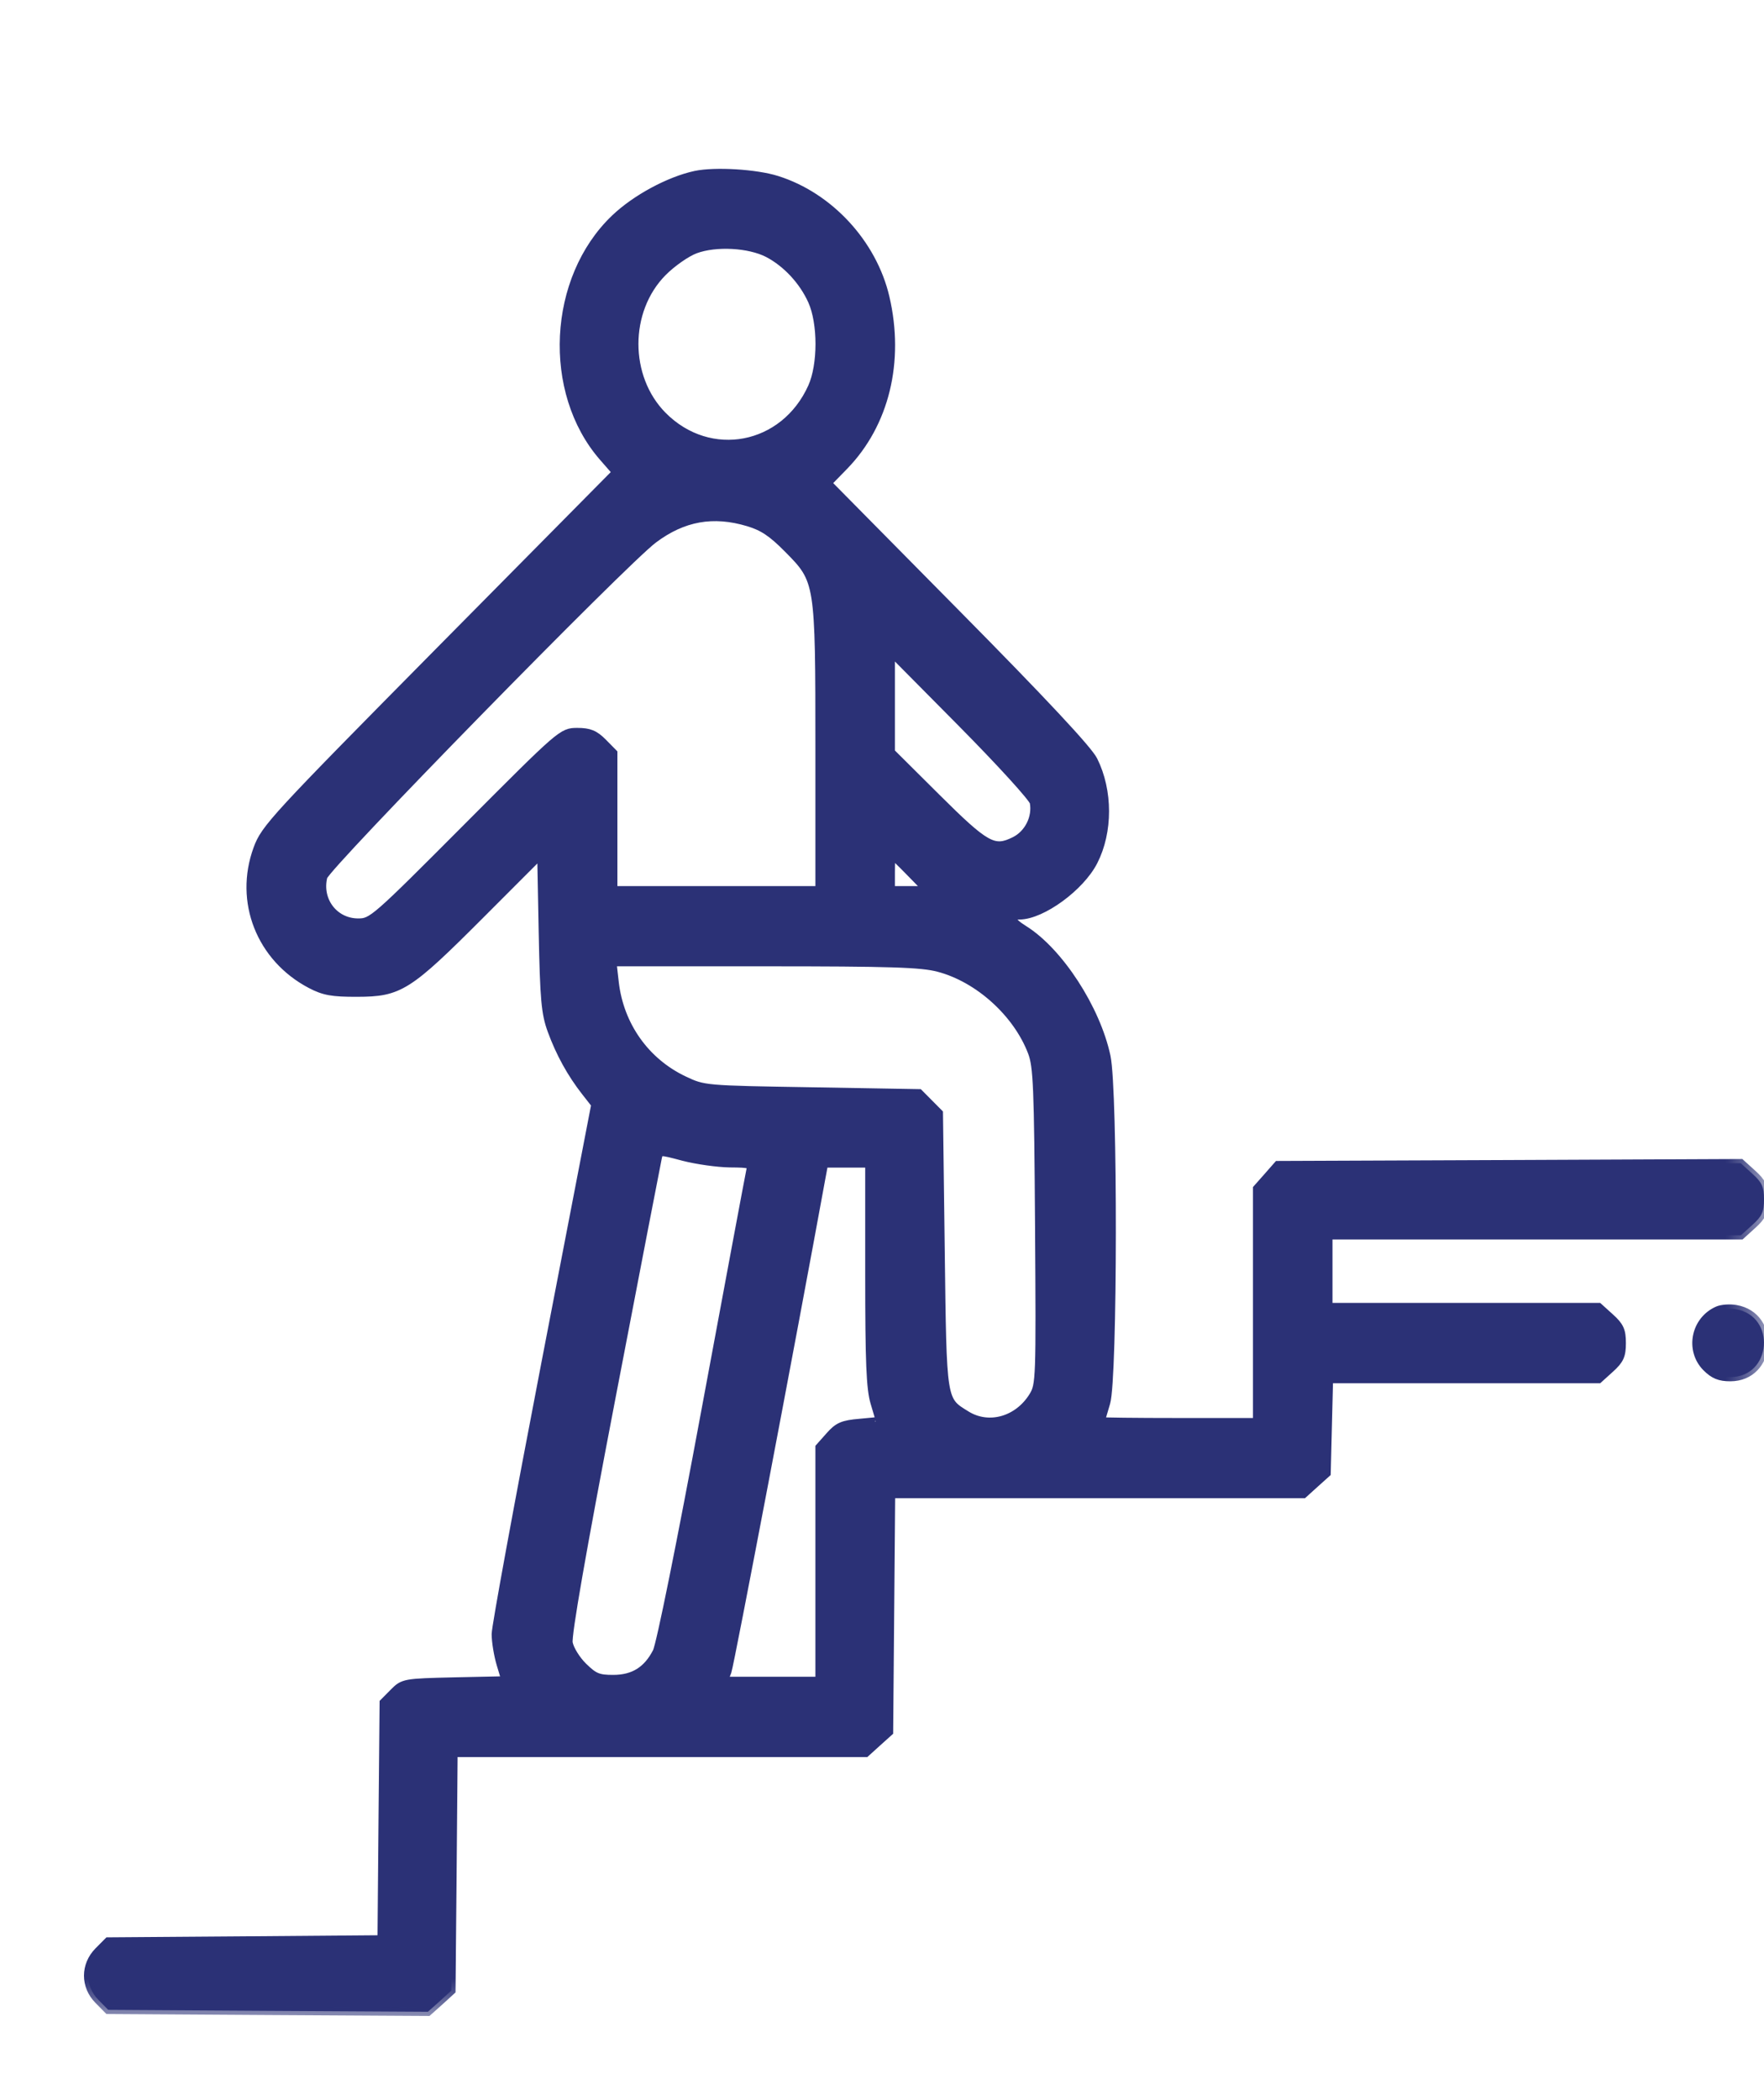 <svg width="21" height="25" viewBox="0 0 21 25" fill="none" xmlns="http://www.w3.org/2000/svg">
<g clip-path="url(#clip0_456_318)">
<mask id="path-1-outside-1_456_318" maskUnits="userSpaceOnUse" x="0.05" y="1.06" width="21" height="23" fill="black">
<rect fill="white" x="0.05" y="1.06" width="21" height="23"/>
<path fill-rule="evenodd" clip-rule="evenodd" d="M8.279 2.084C7.967 2.151 7.566 2.367 7.32 2.603C6.571 3.318 6.505 4.665 7.18 5.44L7.339 5.622L5.249 7.735C3.261 9.746 3.155 9.861 3.066 10.106C2.837 10.731 3.102 11.403 3.7 11.717C3.857 11.799 3.955 11.817 4.251 11.816C4.756 11.815 4.854 11.753 5.719 10.887L6.445 10.16L6.463 11.095C6.479 11.901 6.494 12.063 6.568 12.266C6.667 12.536 6.8 12.778 6.97 12.995L7.089 13.147L6.496 16.221C6.17 17.911 5.903 19.366 5.903 19.453C5.903 19.54 5.929 19.7 5.961 19.808L6.02 20.004L5.411 20.017C4.811 20.031 4.802 20.033 4.686 20.15L4.569 20.268L4.556 21.678L4.544 23.087L2.916 23.1L1.288 23.112L1.172 23.229C1.009 23.394 1.009 23.643 1.172 23.807L1.288 23.925L3.191 23.937L5.094 23.948L5.234 23.823L5.373 23.696L5.386 22.281L5.398 20.866H7.852H10.306L10.444 20.741L10.583 20.616L10.595 19.201L10.607 17.785H13.061H15.516L15.654 17.66L15.792 17.536L15.806 16.976L15.82 16.416H17.426H19.031L19.168 16.292C19.282 16.189 19.306 16.137 19.306 15.988C19.306 15.839 19.282 15.787 19.168 15.684L19.031 15.56H17.422H15.813V15.133V14.705H18.269H20.725L20.862 14.581C20.976 14.478 21 14.426 21 14.277C21 14.128 20.976 14.076 20.861 13.972L20.723 13.847L17.968 13.859L15.213 13.87L15.09 14.01L14.966 14.15V15.54V16.93H14.035C13.522 16.93 13.103 16.925 13.103 16.919C13.104 16.913 13.132 16.814 13.167 16.698C13.254 16.409 13.257 12.985 13.171 12.578C13.05 12.008 12.607 11.327 12.189 11.066C12.022 10.962 12.003 10.897 12.139 10.896C12.405 10.893 12.862 10.559 13.018 10.253C13.198 9.901 13.198 9.416 13.017 9.052C12.956 8.927 12.411 8.344 11.387 7.308L9.849 5.751L10.049 5.546C10.535 5.046 10.717 4.304 10.539 3.541C10.389 2.899 9.872 2.339 9.249 2.143C8.998 2.064 8.512 2.035 8.279 2.084ZM9.144 3.015C9.365 3.131 9.562 3.343 9.669 3.581C9.788 3.847 9.788 4.342 9.669 4.608C9.339 5.344 8.449 5.515 7.888 4.949C7.438 4.494 7.438 3.695 7.888 3.24C7.999 3.128 8.172 3.007 8.277 2.968C8.522 2.877 8.92 2.899 9.144 3.015ZM8.909 6.216C9.083 6.268 9.193 6.342 9.379 6.53C9.756 6.911 9.757 6.915 9.757 8.915V10.598H8.529H7.3V9.781V8.965L7.177 8.84C7.079 8.741 7.015 8.715 6.873 8.715C6.694 8.715 6.685 8.723 5.563 9.849C4.462 10.954 4.429 10.983 4.264 10.983C3.978 10.983 3.778 10.721 3.847 10.437C3.879 10.307 7.423 6.684 7.779 6.418C8.131 6.154 8.49 6.09 8.909 6.216ZM12.309 9.551C12.343 9.732 12.245 9.929 12.079 10.011C11.831 10.134 11.737 10.082 11.144 9.492L10.604 8.955V8.354V7.753L11.447 8.604C11.911 9.073 12.299 9.498 12.309 9.551ZM10.837 10.384L11.046 10.598H10.825H10.604V10.384C10.604 10.266 10.609 10.17 10.616 10.17C10.623 10.17 10.722 10.266 10.837 10.384ZM11.173 11.519C11.65 11.644 12.109 12.059 12.286 12.523C12.351 12.693 12.361 12.935 12.372 14.598C12.384 16.422 12.382 16.485 12.3 16.62C12.121 16.911 11.773 17.01 11.506 16.846C11.214 16.666 11.22 16.703 11.197 14.889L11.176 13.252L11.058 13.133L10.941 13.015L9.661 12.993C8.385 12.972 8.38 12.972 8.141 12.859C7.684 12.642 7.377 12.21 7.317 11.699L7.289 11.453H9.107C10.601 11.453 10.969 11.465 11.173 11.519ZM8.688 13.847C8.941 13.849 8.953 13.854 8.932 13.945C8.92 13.998 8.682 15.274 8.402 16.78C8.107 18.373 7.863 19.579 7.82 19.664C7.707 19.886 7.542 19.988 7.3 19.988C7.122 19.988 7.073 19.968 6.943 19.841C6.86 19.76 6.782 19.634 6.768 19.558C6.751 19.469 6.926 18.468 7.276 16.646C7.569 15.12 7.818 13.831 7.829 13.782C7.849 13.693 7.85 13.693 8.136 13.769C8.294 13.81 8.542 13.845 8.688 13.847ZM10.35 15.169C10.35 16.215 10.363 16.532 10.413 16.698C10.448 16.814 10.476 16.911 10.476 16.913C10.477 16.916 10.369 16.928 10.237 16.939C10.034 16.956 9.978 16.98 9.877 17.095L9.757 17.23V18.62V20.01H9.186H8.615L8.658 19.898C8.689 19.814 9.423 15.959 9.779 14.009L9.809 13.849H10.079H10.35V15.169ZM20.451 15.599C20.181 15.716 20.11 16.069 20.314 16.276C20.402 16.364 20.471 16.393 20.599 16.393C21.092 16.393 21.149 15.666 20.663 15.584C20.593 15.572 20.498 15.579 20.451 15.599Z"/>
</mask>
<path fill-rule="evenodd" clip-rule="evenodd" d="M8.279 2.084C7.967 2.151 7.566 2.367 7.32 2.603C6.571 3.318 6.505 4.665 7.18 5.44L7.339 5.622L5.249 7.735C3.261 9.746 3.155 9.861 3.066 10.106C2.837 10.731 3.102 11.403 3.7 11.717C3.857 11.799 3.955 11.817 4.251 11.816C4.756 11.815 4.854 11.753 5.719 10.887L6.445 10.16L6.463 11.095C6.479 11.901 6.494 12.063 6.568 12.266C6.667 12.536 6.8 12.778 6.97 12.995L7.089 13.147L6.496 16.221C6.17 17.911 5.903 19.366 5.903 19.453C5.903 19.54 5.929 19.7 5.961 19.808L6.02 20.004L5.411 20.017C4.811 20.031 4.802 20.033 4.686 20.15L4.569 20.268L4.556 21.678L4.544 23.087L2.916 23.1L1.288 23.112L1.172 23.229C1.009 23.394 1.009 23.643 1.172 23.807L1.288 23.925L3.191 23.937L5.094 23.948L5.234 23.823L5.373 23.696L5.386 22.281L5.398 20.866H7.852H10.306L10.444 20.741L10.583 20.616L10.595 19.201L10.607 17.785H13.061H15.516L15.654 17.66L15.792 17.536L15.806 16.976L15.82 16.416H17.426H19.031L19.168 16.292C19.282 16.189 19.306 16.137 19.306 15.988C19.306 15.839 19.282 15.787 19.168 15.684L19.031 15.56H17.422H15.813V15.133V14.705H18.269H20.725L20.862 14.581C20.976 14.478 21 14.426 21 14.277C21 14.128 20.976 14.076 20.861 13.972L20.723 13.847L17.968 13.859L15.213 13.87L15.09 14.01L14.966 14.15V15.54V16.93H14.035C13.522 16.93 13.103 16.925 13.103 16.919C13.104 16.913 13.132 16.814 13.167 16.698C13.254 16.409 13.257 12.985 13.171 12.578C13.05 12.008 12.607 11.327 12.189 11.066C12.022 10.962 12.003 10.897 12.139 10.896C12.405 10.893 12.862 10.559 13.018 10.253C13.198 9.901 13.198 9.416 13.017 9.052C12.956 8.927 12.411 8.344 11.387 7.308L9.849 5.751L10.049 5.546C10.535 5.046 10.717 4.304 10.539 3.541C10.389 2.899 9.872 2.339 9.249 2.143C8.998 2.064 8.512 2.035 8.279 2.084ZM9.144 3.015C9.365 3.131 9.562 3.343 9.669 3.581C9.788 3.847 9.788 4.342 9.669 4.608C9.339 5.344 8.449 5.515 7.888 4.949C7.438 4.494 7.438 3.695 7.888 3.24C7.999 3.128 8.172 3.007 8.277 2.968C8.522 2.877 8.92 2.899 9.144 3.015ZM8.909 6.216C9.083 6.268 9.193 6.342 9.379 6.53C9.756 6.911 9.757 6.915 9.757 8.915V10.598H8.529H7.3V9.781V8.965L7.177 8.84C7.079 8.741 7.015 8.715 6.873 8.715C6.694 8.715 6.685 8.723 5.563 9.849C4.462 10.954 4.429 10.983 4.264 10.983C3.978 10.983 3.778 10.721 3.847 10.437C3.879 10.307 7.423 6.684 7.779 6.418C8.131 6.154 8.49 6.09 8.909 6.216ZM12.309 9.551C12.343 9.732 12.245 9.929 12.079 10.011C11.831 10.134 11.737 10.082 11.144 9.492L10.604 8.955V8.354V7.753L11.447 8.604C11.911 9.073 12.299 9.498 12.309 9.551ZM10.837 10.384L11.046 10.598H10.825H10.604V10.384C10.604 10.266 10.609 10.17 10.616 10.17C10.623 10.17 10.722 10.266 10.837 10.384ZM11.173 11.519C11.65 11.644 12.109 12.059 12.286 12.523C12.351 12.693 12.361 12.935 12.372 14.598C12.384 16.422 12.382 16.485 12.3 16.62C12.121 16.911 11.773 17.01 11.506 16.846C11.214 16.666 11.22 16.703 11.197 14.889L11.176 13.252L11.058 13.133L10.941 13.015L9.661 12.993C8.385 12.972 8.38 12.972 8.141 12.859C7.684 12.642 7.377 12.21 7.317 11.699L7.289 11.453H9.107C10.601 11.453 10.969 11.465 11.173 11.519ZM8.688 13.847C8.941 13.849 8.953 13.854 8.932 13.945C8.92 13.998 8.682 15.274 8.402 16.78C8.107 18.373 7.863 19.579 7.82 19.664C7.707 19.886 7.542 19.988 7.3 19.988C7.122 19.988 7.073 19.968 6.943 19.841C6.86 19.76 6.782 19.634 6.768 19.558C6.751 19.469 6.926 18.468 7.276 16.646C7.569 15.12 7.818 13.831 7.829 13.782C7.849 13.693 7.85 13.693 8.136 13.769C8.294 13.81 8.542 13.845 8.688 13.847ZM10.35 15.169C10.35 16.215 10.363 16.532 10.413 16.698C10.448 16.814 10.476 16.911 10.476 16.913C10.477 16.916 10.369 16.928 10.237 16.939C10.034 16.956 9.978 16.98 9.877 17.095L9.757 17.23V18.62V20.01H9.186H8.615L8.658 19.898C8.689 19.814 9.423 15.959 9.779 14.009L9.809 13.849H10.079H10.35V15.169ZM20.451 15.599C20.181 15.716 20.11 16.069 20.314 16.276C20.402 16.364 20.471 16.393 20.599 16.393C21.092 16.393 21.149 15.666 20.663 15.584C20.593 15.572 20.498 15.579 20.451 15.599Z" fill="#2B3176"/>
<path fill-rule="evenodd" clip-rule="evenodd" d="M8.279 2.084C7.967 2.151 7.566 2.367 7.32 2.603C6.571 3.318 6.505 4.665 7.18 5.44L7.339 5.622L5.249 7.735C3.261 9.746 3.155 9.861 3.066 10.106C2.837 10.731 3.102 11.403 3.7 11.717C3.857 11.799 3.955 11.817 4.251 11.816C4.756 11.815 4.854 11.753 5.719 10.887L6.445 10.16L6.463 11.095C6.479 11.901 6.494 12.063 6.568 12.266C6.667 12.536 6.8 12.778 6.97 12.995L7.089 13.147L6.496 16.221C6.17 17.911 5.903 19.366 5.903 19.453C5.903 19.54 5.929 19.7 5.961 19.808L6.02 20.004L5.411 20.017C4.811 20.031 4.802 20.033 4.686 20.15L4.569 20.268L4.556 21.678L4.544 23.087L2.916 23.1L1.288 23.112L1.172 23.229C1.009 23.394 1.009 23.643 1.172 23.807L1.288 23.925L3.191 23.937L5.094 23.948L5.234 23.823L5.373 23.696L5.386 22.281L5.398 20.866H7.852H10.306L10.444 20.741L10.583 20.616L10.595 19.201L10.607 17.785H13.061H15.516L15.654 17.66L15.792 17.536L15.806 16.976L15.82 16.416H17.426H19.031L19.168 16.292C19.282 16.189 19.306 16.137 19.306 15.988C19.306 15.839 19.282 15.787 19.168 15.684L19.031 15.56H17.422H15.813V15.133V14.705H18.269H20.725L20.862 14.581C20.976 14.478 21 14.426 21 14.277C21 14.128 20.976 14.076 20.861 13.972L20.723 13.847L17.968 13.859L15.213 13.87L15.09 14.01L14.966 14.15V15.54V16.93H14.035C13.522 16.93 13.103 16.925 13.103 16.919C13.104 16.913 13.132 16.814 13.167 16.698C13.254 16.409 13.257 12.985 13.171 12.578C13.05 12.008 12.607 11.327 12.189 11.066C12.022 10.962 12.003 10.897 12.139 10.896C12.405 10.893 12.862 10.559 13.018 10.253C13.198 9.901 13.198 9.416 13.017 9.052C12.956 8.927 12.411 8.344 11.387 7.308L9.849 5.751L10.049 5.546C10.535 5.046 10.717 4.304 10.539 3.541C10.389 2.899 9.872 2.339 9.249 2.143C8.998 2.064 8.512 2.035 8.279 2.084ZM9.144 3.015C9.365 3.131 9.562 3.343 9.669 3.581C9.788 3.847 9.788 4.342 9.669 4.608C9.339 5.344 8.449 5.515 7.888 4.949C7.438 4.494 7.438 3.695 7.888 3.24C7.999 3.128 8.172 3.007 8.277 2.968C8.522 2.877 8.92 2.899 9.144 3.015ZM8.909 6.216C9.083 6.268 9.193 6.342 9.379 6.53C9.756 6.911 9.757 6.915 9.757 8.915V10.598H8.529H7.3V9.781V8.965L7.177 8.84C7.079 8.741 7.015 8.715 6.873 8.715C6.694 8.715 6.685 8.723 5.563 9.849C4.462 10.954 4.429 10.983 4.264 10.983C3.978 10.983 3.778 10.721 3.847 10.437C3.879 10.307 7.423 6.684 7.779 6.418C8.131 6.154 8.49 6.09 8.909 6.216ZM12.309 9.551C12.343 9.732 12.245 9.929 12.079 10.011C11.831 10.134 11.737 10.082 11.144 9.492L10.604 8.955V8.354V7.753L11.447 8.604C11.911 9.073 12.299 9.498 12.309 9.551ZM10.837 10.384L11.046 10.598H10.825H10.604V10.384C10.604 10.266 10.609 10.17 10.616 10.17C10.623 10.17 10.722 10.266 10.837 10.384ZM11.173 11.519C11.65 11.644 12.109 12.059 12.286 12.523C12.351 12.693 12.361 12.935 12.372 14.598C12.384 16.422 12.382 16.485 12.3 16.62C12.121 16.911 11.773 17.01 11.506 16.846C11.214 16.666 11.22 16.703 11.197 14.889L11.176 13.252L11.058 13.133L10.941 13.015L9.661 12.993C8.385 12.972 8.38 12.972 8.141 12.859C7.684 12.642 7.377 12.21 7.317 11.699L7.289 11.453H9.107C10.601 11.453 10.969 11.465 11.173 11.519ZM8.688 13.847C8.941 13.849 8.953 13.854 8.932 13.945C8.92 13.998 8.682 15.274 8.402 16.78C8.107 18.373 7.863 19.579 7.82 19.664C7.707 19.886 7.542 19.988 7.3 19.988C7.122 19.988 7.073 19.968 6.943 19.841C6.86 19.76 6.782 19.634 6.768 19.558C6.751 19.469 6.926 18.468 7.276 16.646C7.569 15.12 7.818 13.831 7.829 13.782C7.849 13.693 7.85 13.693 8.136 13.769C8.294 13.81 8.542 13.845 8.688 13.847ZM10.35 15.169C10.35 16.215 10.363 16.532 10.413 16.698C10.448 16.814 10.476 16.911 10.476 16.913C10.477 16.916 10.369 16.928 10.237 16.939C10.034 16.956 9.978 16.98 9.877 17.095L9.757 17.23V18.62V20.01H9.186H8.615L8.658 19.898C8.689 19.814 9.423 15.959 9.779 14.009L9.809 13.849H10.079H10.35V15.169ZM20.451 15.599C20.181 15.716 20.11 16.069 20.314 16.276C20.402 16.364 20.471 16.393 20.599 16.393C21.092 16.393 21.149 15.666 20.663 15.584C20.593 15.572 20.498 15.579 20.451 15.599Z" stroke="#2B3176" stroke-width="0.1" mask="url(#path-1-outside-1_456_318)"/>
</g>
<defs>
<clipPath id="clip0_456_318">
<rect width="21" height="25" fill="white"/>
</clipPath>
</defs>
</svg>

